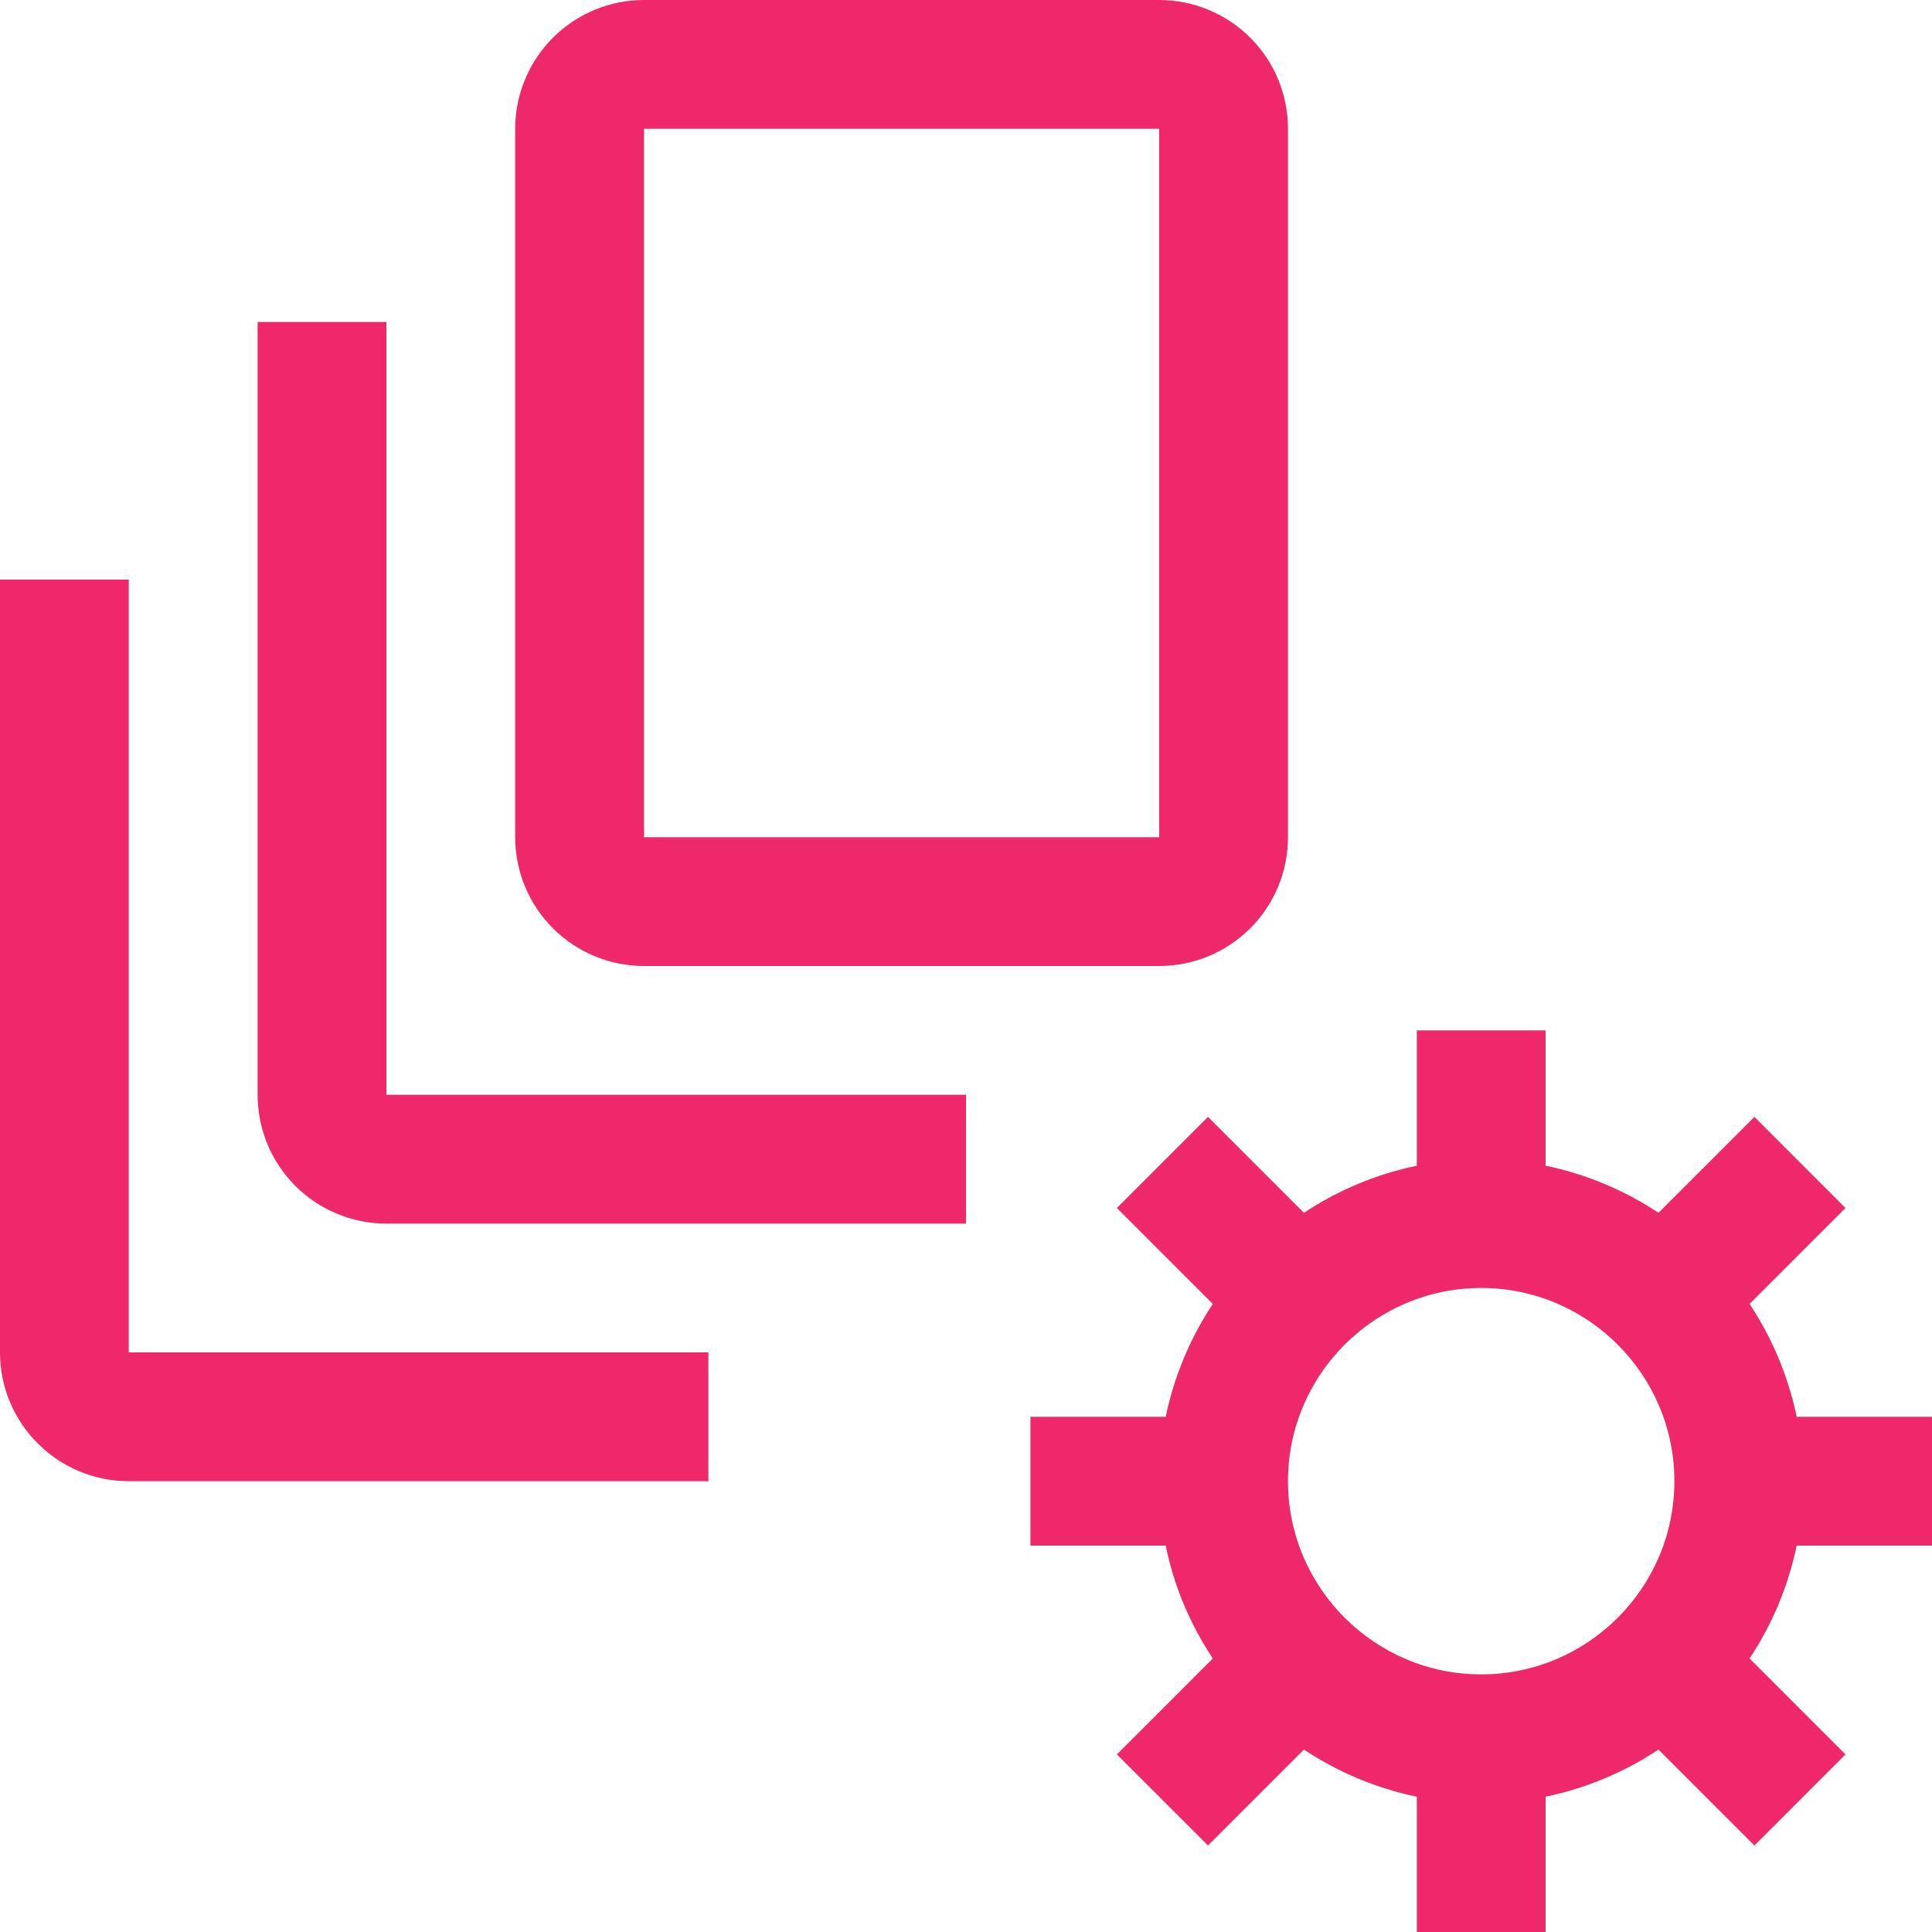 <svg width="32" height="32" viewBox="0 0 32 32" fill="none" xmlns="http://www.w3.org/2000/svg">
<path d="M32 25.6V23.467H29.759C29.62 22.799 29.355 22.165 28.978 21.597L30.567 20.008L29.059 18.499L27.47 20.088C26.902 19.711 26.267 19.446 25.6 19.308V17.067H23.467V19.308C22.799 19.446 22.165 19.711 21.597 20.088L20.008 18.499L18.499 20.008L20.088 21.597C19.711 22.165 19.446 22.799 19.308 23.467H17.067V25.6H19.308C19.446 26.279 19.717 26.911 20.088 27.47L18.499 29.059L20.008 30.567L21.597 28.978C22.165 29.355 22.799 29.621 23.467 29.759V32H25.6V29.759C26.267 29.621 26.902 29.355 27.47 28.978L29.059 30.567L30.567 29.059L28.978 27.47C29.355 26.902 29.62 26.267 29.759 25.6H32ZM24.533 27.733C22.769 27.733 21.333 26.298 21.333 24.533C21.333 22.769 22.769 21.333 24.533 21.333C26.298 21.333 27.733 22.769 27.733 24.533C27.733 26.298 26.298 27.733 24.533 27.733ZM19.2 16H10.667C10.101 16 9.558 15.775 9.158 15.375C8.758 14.975 8.533 14.432 8.533 13.867V2.133C8.533 1.568 8.758 1.025 9.158 0.625C9.558 0.225 10.101 0 10.667 0H19.2C19.766 0 20.308 0.225 20.709 0.625C21.109 1.025 21.333 1.568 21.333 2.133V13.867C21.333 14.432 21.109 14.975 20.709 15.375C20.308 15.775 19.766 16 19.2 16ZM10.667 13.867H19.2V2.133H10.667V13.867Z" fill="#EE286A"/>
<path d="M16 20.267H6.4C5.834 20.267 5.292 20.042 4.892 19.642C4.491 19.242 4.267 18.699 4.267 18.133V5.333H6.4V18.133H16V20.267Z" fill="#EE286A"/>
<path d="M11.733 24.533H2.133C0.957 24.533 0 23.577 0 22.4V9.6H2.133V22.4H11.733V24.533Z" fill="#EE286A"/>
</svg>
